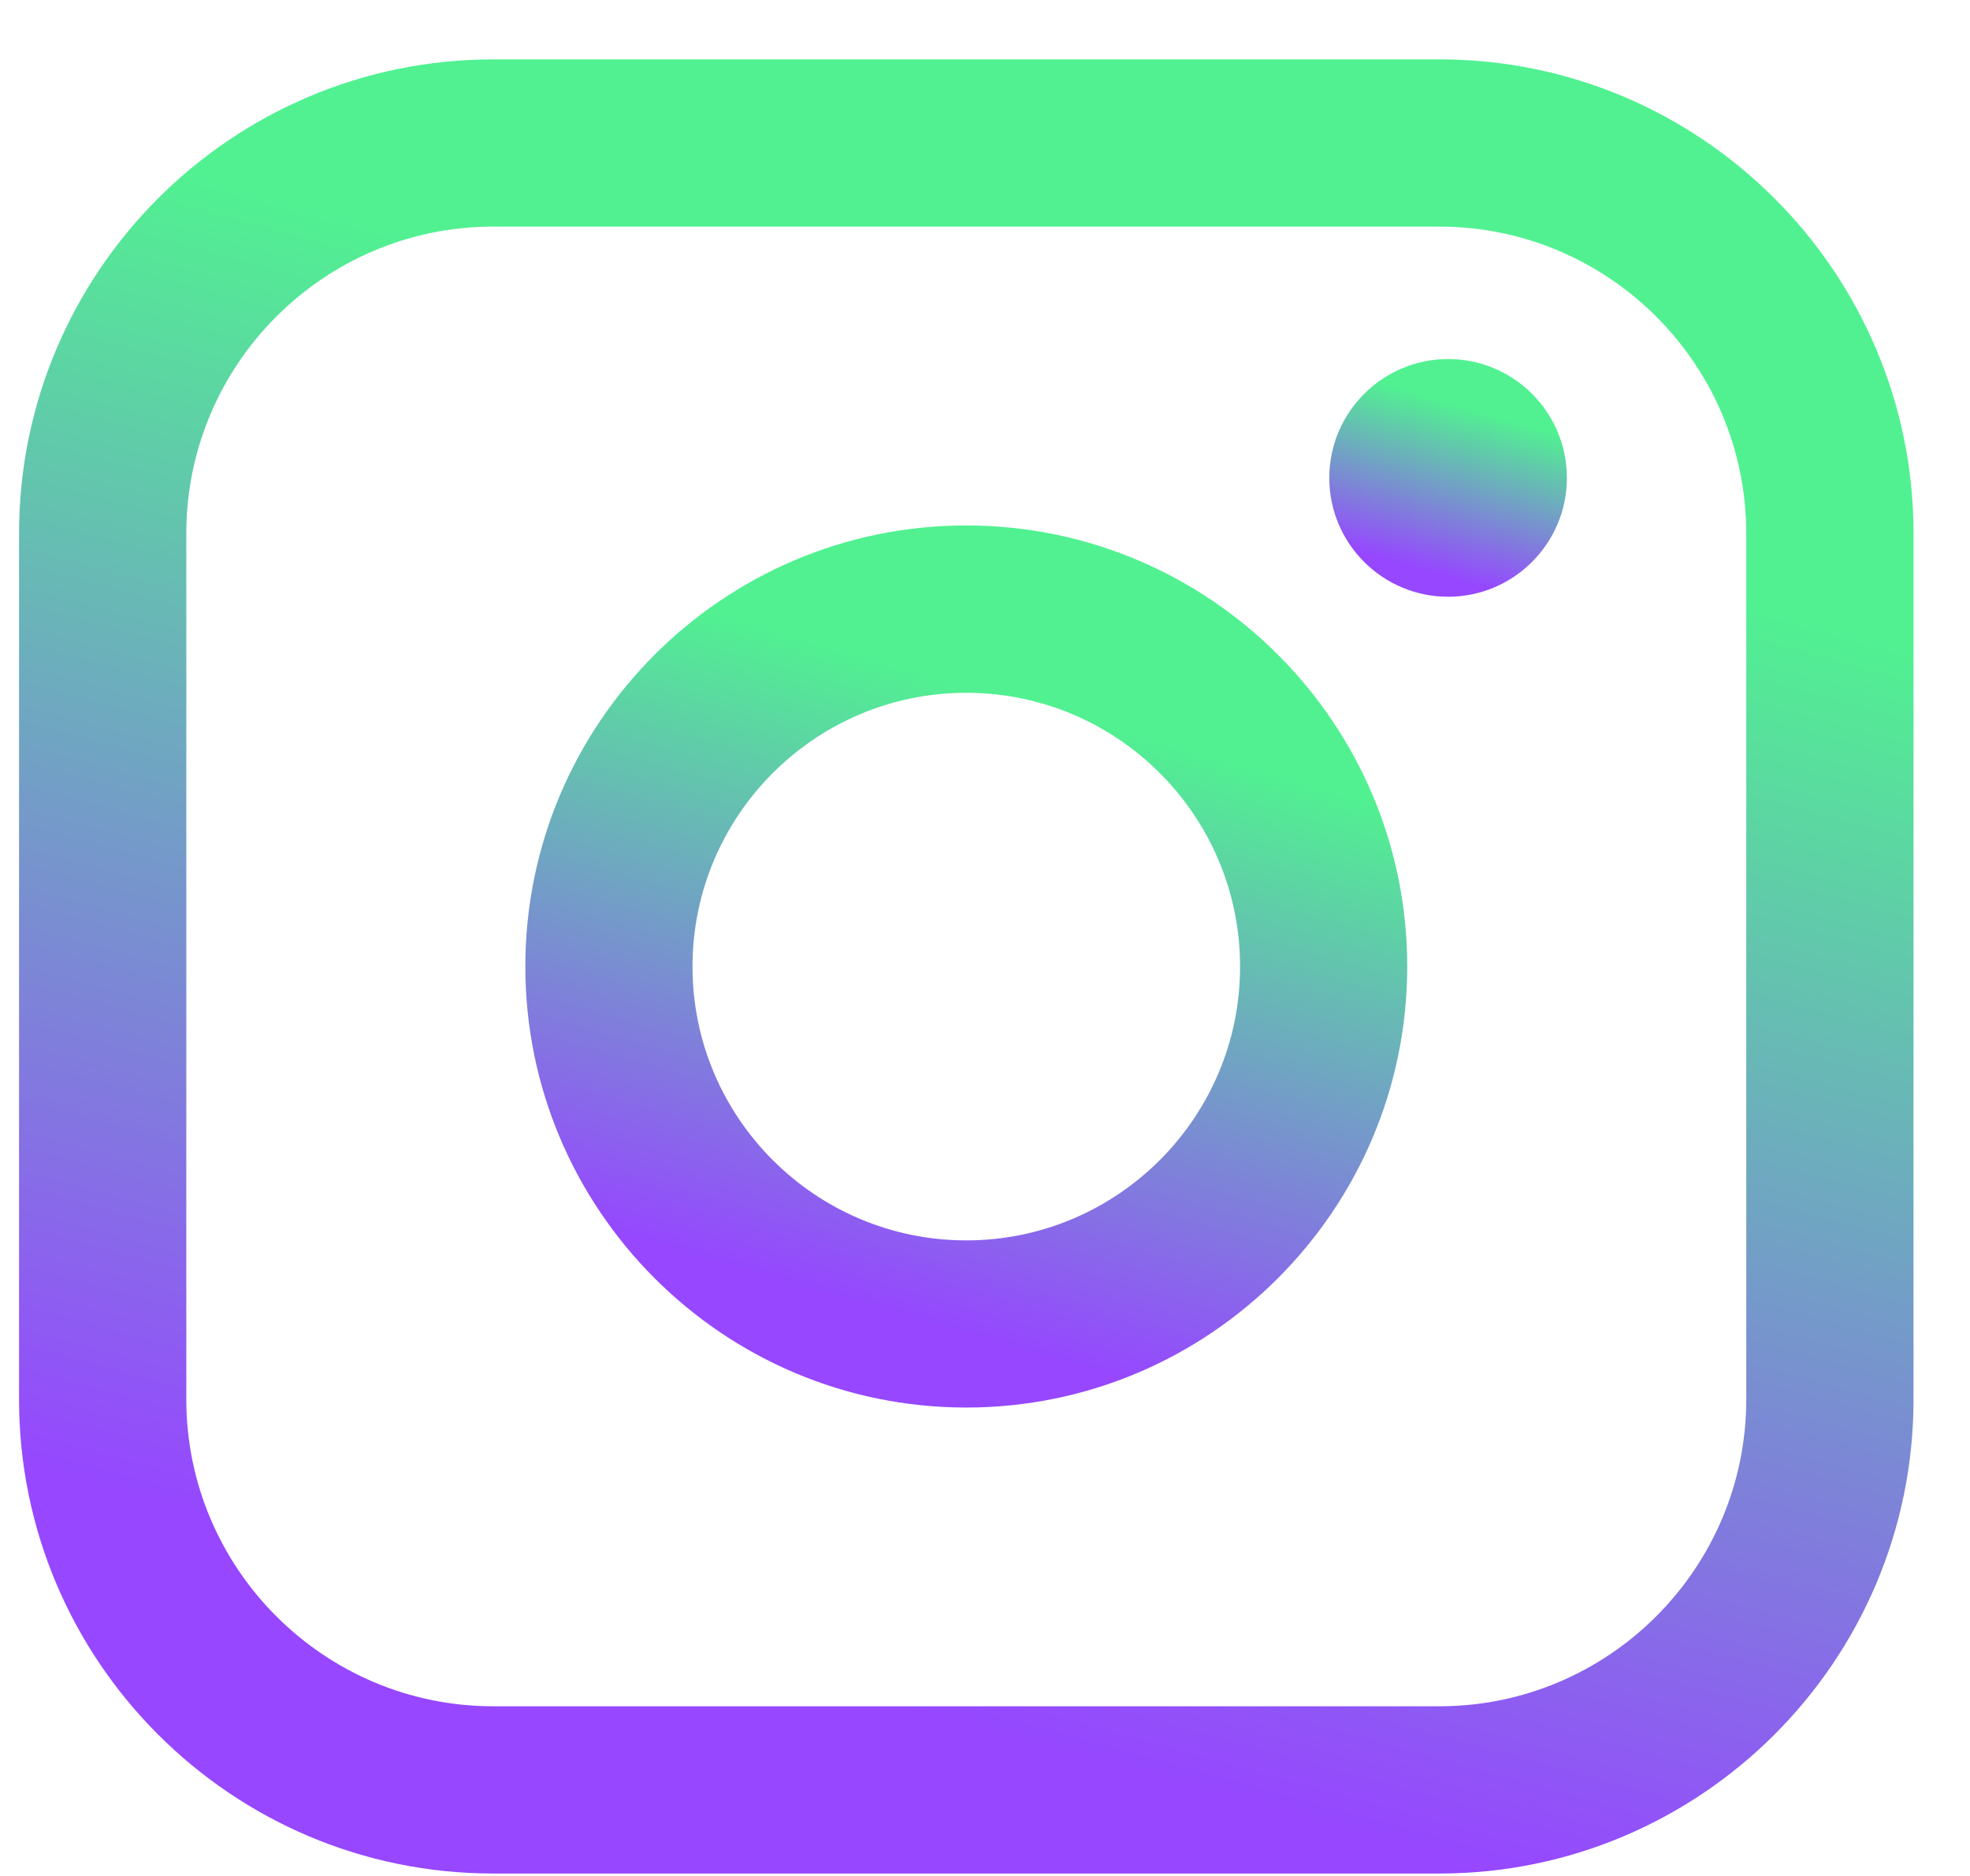 <svg width="21" height="20" viewBox="0 0 21 20" fill="none" xmlns="http://www.w3.org/2000/svg">
<path d="M15.344 0.633H5.257C2.47 0.633 0.203 2.901 0.203 5.688V14.919C0.203 17.707 2.47 19.974 5.257 19.974H15.344C18.131 19.974 20.398 17.707 20.398 14.919V5.688C20.398 2.901 18.131 0.633 15.344 0.633ZM1.986 5.688C1.986 3.884 3.454 2.416 5.257 2.416H15.344C17.147 2.416 18.615 3.884 18.615 5.688V14.919C18.615 16.723 17.147 18.191 15.344 18.191H5.257C3.454 18.191 1.986 16.723 1.986 14.919V5.688Z" fill="url(#paint0_linear_3373_35751)"/>
<path d="M10.3 15.006C12.892 15.006 15.001 12.897 15.001 10.304C15.001 7.71 12.893 5.602 10.3 5.602C7.708 5.602 5.6 7.71 5.6 10.304C5.6 12.897 7.708 15.006 10.3 15.006ZM10.3 7.386C11.91 7.386 13.219 8.695 13.219 10.305C13.219 11.915 11.91 13.224 10.3 13.224C8.691 13.224 7.382 11.915 7.382 10.305C7.382 8.695 8.691 7.386 10.3 7.386Z" fill="url(#paint1_linear_3373_35751)"/>
<path d="M15.437 6.362C16.134 6.362 16.703 5.794 16.703 5.095C16.703 4.396 16.136 3.828 15.437 3.828C14.738 3.828 14.17 4.396 14.17 5.095C14.17 5.794 14.738 6.362 15.437 6.362Z" fill="url(#paint2_linear_3373_35751)"/>
<defs>
<linearGradient id="paint0_linear_3373_35751" x1="3.569" y1="16.561" x2="7.238" y2="3.256" gradientUnits="userSpaceOnUse">
<stop stop-color="#9647FF"/>
<stop offset="1" stop-color="#51F191"/>
</linearGradient>
<linearGradient id="paint1_linear_3373_35751" x1="7.167" y1="13.347" x2="9.018" y2="6.918" gradientUnits="userSpaceOnUse">
<stop stop-color="#9647FF"/>
<stop offset="1" stop-color="#51F191"/>
</linearGradient>
<linearGradient id="paint2_linear_3373_35751" x1="14.592" y1="5.915" x2="15.091" y2="4.183" gradientUnits="userSpaceOnUse">
<stop stop-color="#9647FF"/>
<stop offset="1" stop-color="#51F191"/>
</linearGradient>
</defs>
</svg>
